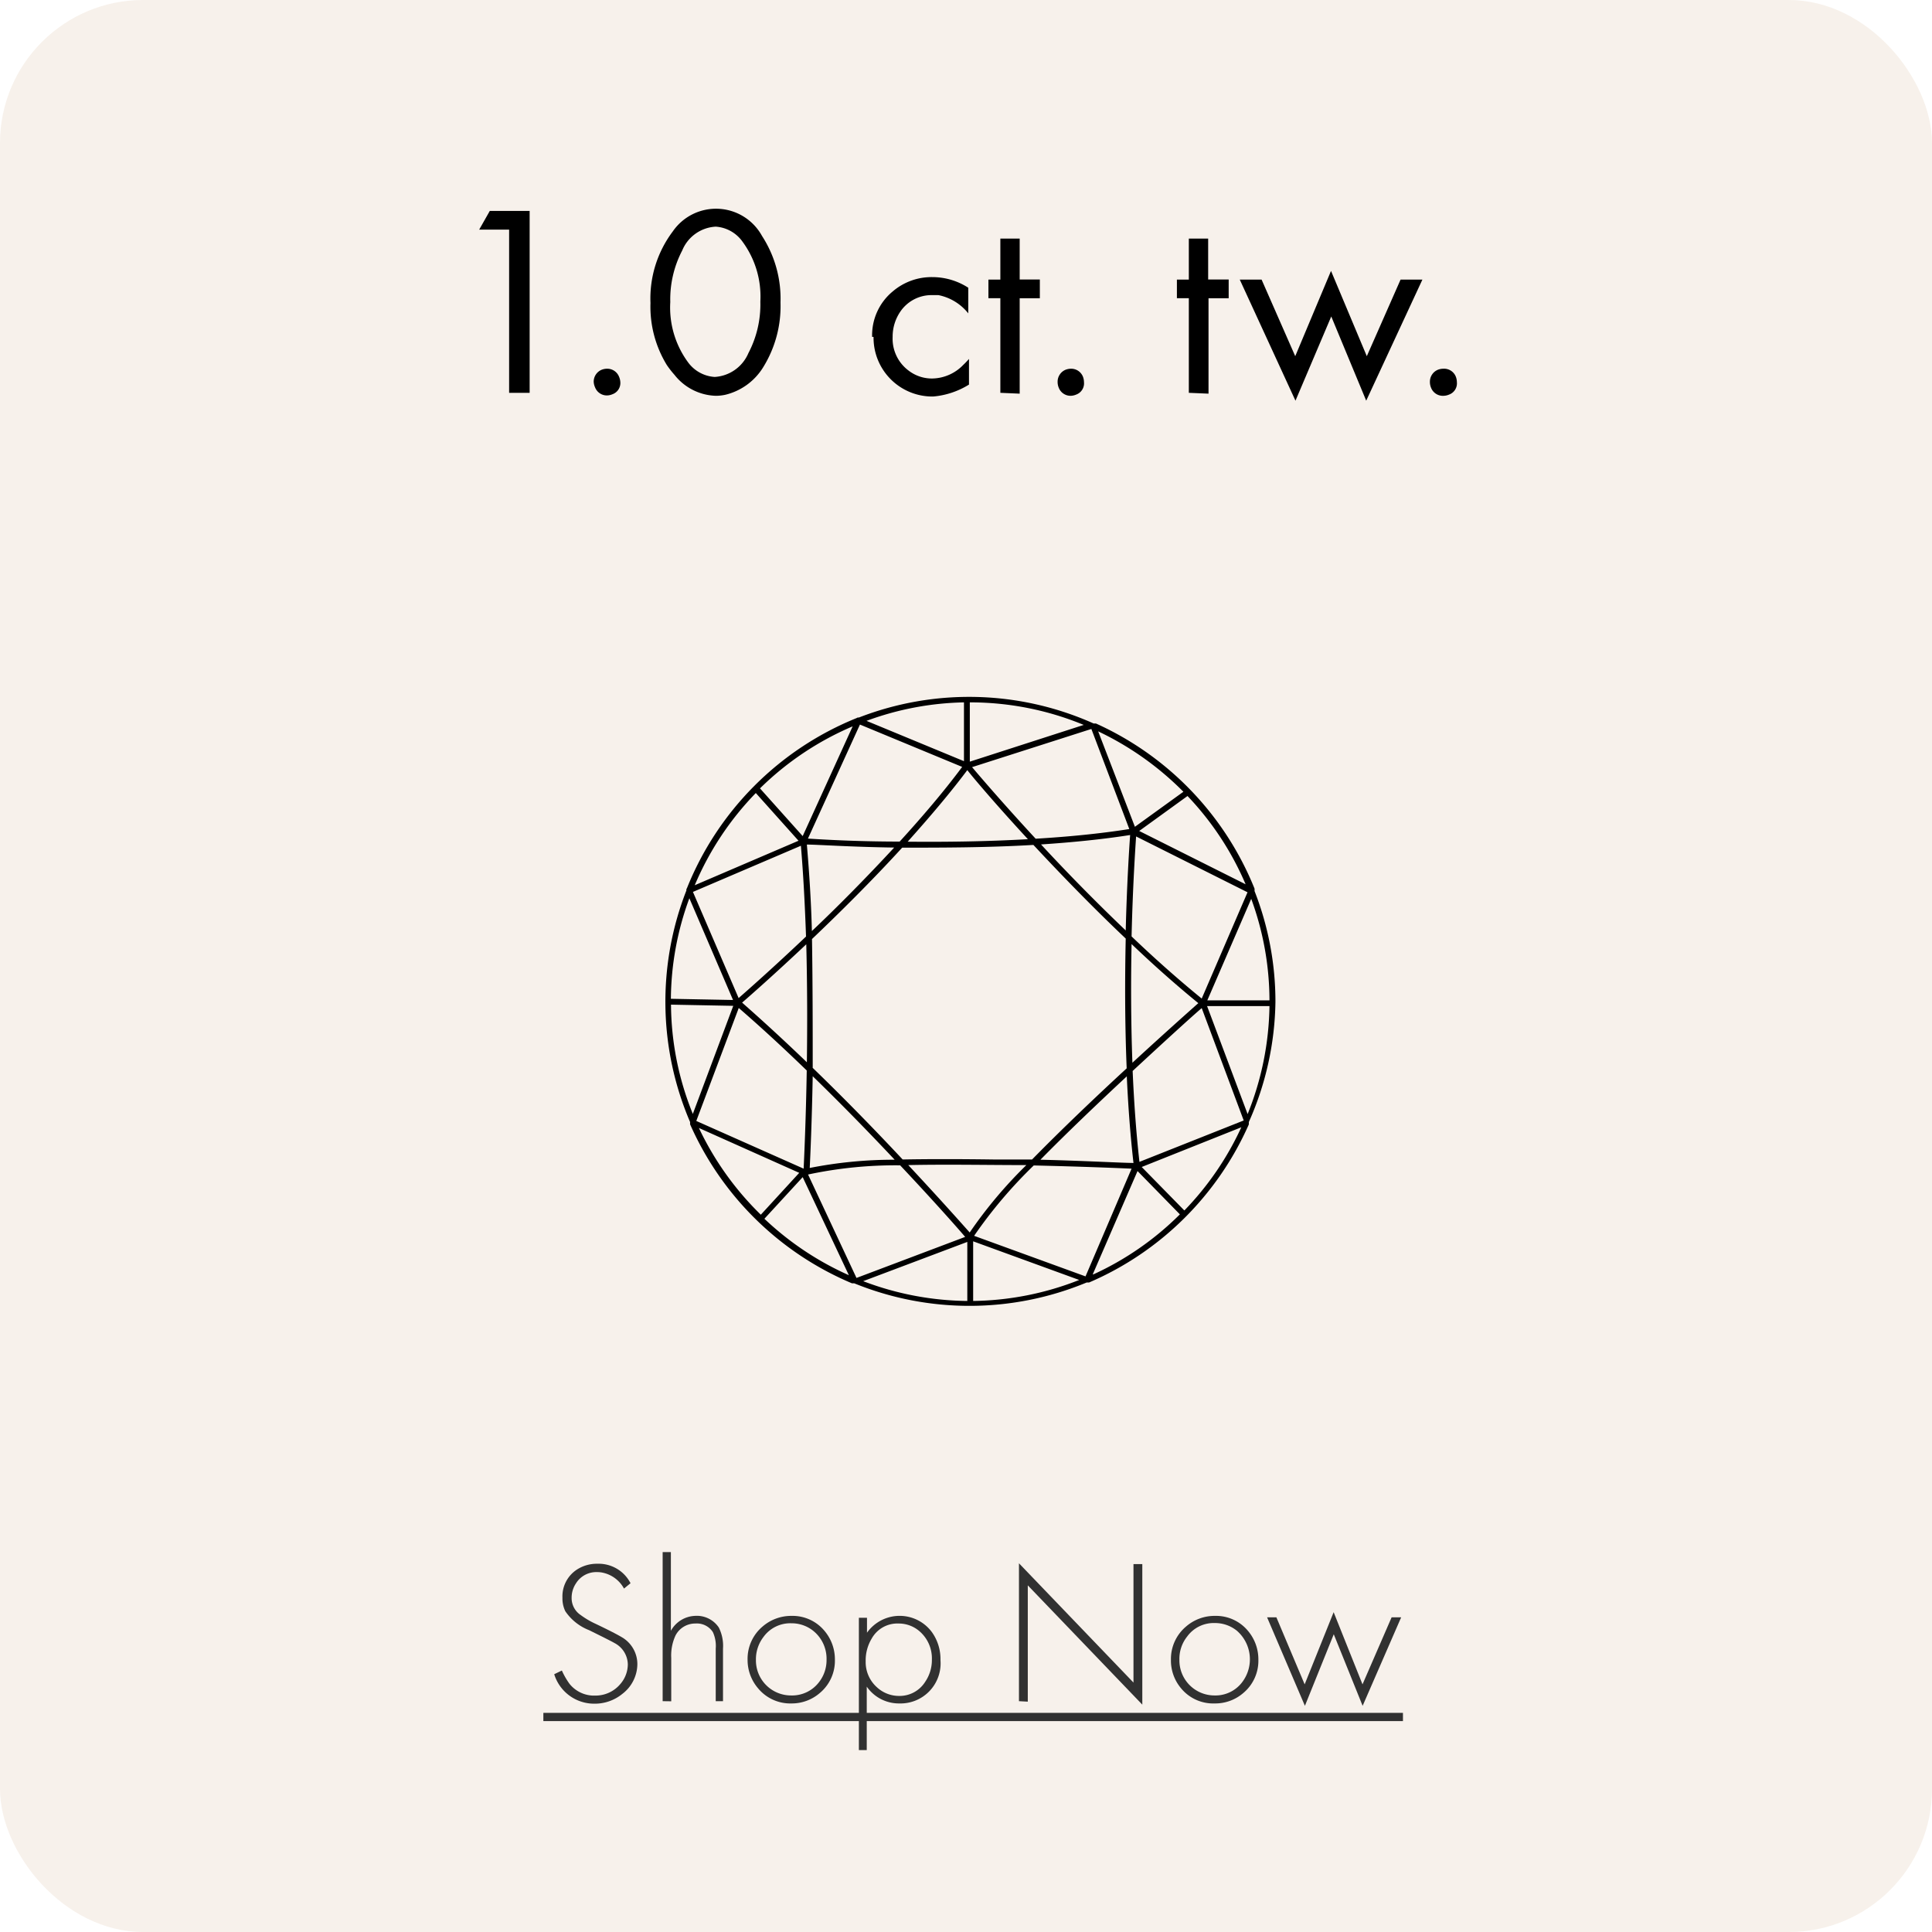 <svg viewBox="0 0 161.96 161.96" xmlns="http://www.w3.org/2000/svg"><rect fill="#e2cebd" height="161.96" opacity=".3" rx="12" transform="matrix(-1 0 0 -1 161.96 161.96)" width="161.96"/><path d="m42.68 32.93v-13.68h-2.51l.89-1.57h3.34v15.25z"/><path d="m49.77 32a1.08 1.08 0 0 1 .66-1 1.25 1.25 0 0 1 .46-.09 1.06 1.06 0 0 1 1 .66 1.29 1.29 0 0 1 .11.43 1 1 0 0 1 -.66 1.05 1.23 1.23 0 0 1 -.46.1 1.06 1.06 0 0 1 -1-.69 1.25 1.25 0 0 1 -.11-.46z"/><path d="m55.9 30.6a9.35 9.35 0 0 1 -1.37-5.2 9.34 9.34 0 0 1 1.87-6 4.4 4.4 0 0 1 7.48.38 9.67 9.67 0 0 1 1.55 5.58 9.71 9.71 0 0 1 -1.43 5.39 5.14 5.14 0 0 1 -3.18 2.34 3.81 3.81 0 0 1 -.82.09 4.58 4.58 0 0 1 -3.46-1.76 7.92 7.92 0 0 1 -.64-.82zm4 1a3.28 3.28 0 0 0 2.84-2 8.78 8.78 0 0 0 1-4.32 7.75 7.75 0 0 0 -1.48-5 3 3 0 0 0 -2.26-1.28 3.22 3.22 0 0 0 -2.81 2 8.84 8.84 0 0 0 -1 4.32 7.75 7.75 0 0 0 1.51 5.08 3 3 0 0 0 2.22 1.2z"/><path d="m73.11 28.24a4.76 4.76 0 0 1 1.74-3.82 5 5 0 0 1 3.32-1.19 5.54 5.54 0 0 1 3 .89v2.15a4.25 4.25 0 0 0 -2.5-1.53h-.5a3.16 3.16 0 0 0 -2.7 1.39 3.72 3.72 0 0 0 -.64 2.11 3.33 3.33 0 0 0 1.37 2.85 3.19 3.19 0 0 0 1.95.64 3.69 3.69 0 0 0 2.6-1.14c.16-.15.32-.32.48-.5v2.15a6.8 6.8 0 0 1 -3 1 4.93 4.93 0 0 1 -5-5z"/><path d="m83.86 32.93v-7.93h-1v-1.56h1v-3.44h1.62v3.43h1.69v1.57h-1.69v8z"/><path d="m88.66 32a1.08 1.08 0 0 1 .66-1 1.29 1.29 0 0 1 .46-.09 1.06 1.06 0 0 1 1 .66 1.29 1.29 0 0 1 .09.46 1 1 0 0 1 -.66 1.05 1.23 1.23 0 0 1 -.46.1 1.06 1.06 0 0 1 -1-.69 1.25 1.25 0 0 1 -.09-.49z"/><path d="m99.66 32.93v-7.93h-1v-1.56h1v-3.44h1.62v3.43h1.72v1.57h-1.69v8z"/><path d="m108.6 33.59-4.67-10.15h1.83l2.82 6.42 3-7.15 3 7.15 2.83-6.42h1.83l-4.71 10.15-2.93-7.06z"/><path d="m119.87 32a1.08 1.08 0 0 1 .66-1 1.29 1.29 0 0 1 .46-.09 1.06 1.06 0 0 1 1.05.66 1.29 1.29 0 0 1 .09.46 1 1 0 0 1 -.66 1.05 1.23 1.23 0 0 1 -.46.1 1.06 1.06 0 0 1 -1.05-.69 1.25 1.25 0 0 1 -.09-.49z"/><g fill="#313131"><path d="m46.46 140.35.64-.31a6.38 6.38 0 0 0 .63 1.1 2.64 2.64 0 0 0 1.92 1h.19a2.71 2.71 0 0 0 2.19-1 2.53 2.53 0 0 0 .6-1.63 2.06 2.06 0 0 0 -1.11-1.77c-.17-.1-.49-.26-.94-.49l-1.19-.59a4.29 4.29 0 0 1 -2-1.59 2.45 2.45 0 0 1 -.24-1.13 2.68 2.68 0 0 1 1.18-2.34 3.07 3.07 0 0 1 1.75-.51 3 3 0 0 1 2.71 1.51l.07.12-.55.45a2.66 2.66 0 0 0 -1.73-1.32 2.12 2.12 0 0 0 -.52-.06 2 2 0 0 0 -1.78.95 2.15 2.15 0 0 0 -.36 1.21 1.7 1.7 0 0 0 .76 1.44 7 7 0 0 0 1.26.74c1.11.53 1.87.92 2.29 1.18a2.61 2.61 0 0 1 1.2 2.2 3.17 3.17 0 0 1 -1.26 2.49 3.64 3.64 0 0 1 -2.35.82 3.5 3.5 0 0 1 -3.36-2.47z"/><path d="m55.55 142.61v-12.5h.69v6.6a2.42 2.42 0 0 1 2-1.25 2.22 2.22 0 0 1 1.92.84 1.16 1.16 0 0 1 .11.16 3.42 3.42 0 0 1 .34 1.74v4.41h-.61v-4.41a2.77 2.77 0 0 0 -.24-1.38 1.59 1.59 0 0 0 -1.45-.72 1.86 1.86 0 0 0 -1.68 1 4 4 0 0 0 -.36 1.89v3.63z"/><path d="m62.67 139.13a3.54 3.54 0 0 1 1.26-2.78 3.66 3.66 0 0 1 2.42-.89 3.48 3.48 0 0 1 2.78 1.27 3.7 3.7 0 0 1 .86 2.4 3.52 3.52 0 0 1 -1.27 2.8 3.59 3.59 0 0 1 -2.38.87 3.5 3.5 0 0 1 -2.8-1.28 3.65 3.65 0 0 1 -.87-2.39zm.7 0a2.94 2.94 0 0 0 2.95 3 2.83 2.83 0 0 0 2.35-1.13 3 3 0 0 0 .62-1.87 3 3 0 0 0 -1.12-2.42 2.9 2.9 0 0 0 -1.83-.63 2.77 2.77 0 0 0 -2.34 1.15 3.07 3.07 0 0 0 -.63 1.92z"/><path d="m72.66 141.39v5.32h-.66v-11.09h.68v1.25a3.36 3.36 0 0 1 5.44-.05 3.88 3.88 0 0 1 .72 2.35 3.36 3.36 0 0 1 -3.45 3.63 3.28 3.28 0 0 1 -2.73-1.41zm.86.06a2.72 2.72 0 0 0 1.87.72 2.53 2.53 0 0 0 2.16-1.17 3.24 3.24 0 0 0 .57-1.89 3 3 0 0 0 -1.12-2.43 2.66 2.66 0 0 0 -1.68-.58 2.46 2.46 0 0 0 -2.25 1.27 3.54 3.54 0 0 0 -.5 1.9 2.82 2.82 0 0 0 .95 2.18z"/><path d="m85.42 142.61v-11.56l9.6 10v-9.93h.74v11.78l-9.6-10v9.75z"/><path d="m98.16 139.13a3.55 3.55 0 0 1 1.27-2.78 3.64 3.64 0 0 1 2.42-.89 3.48 3.48 0 0 1 2.78 1.27 3.7 3.7 0 0 1 .86 2.4 3.52 3.52 0 0 1 -1.27 2.8 3.59 3.59 0 0 1 -2.39.87 3.49 3.49 0 0 1 -2.83-1.28 3.61 3.61 0 0 1 -.84-2.39zm.71 0a2.94 2.94 0 0 0 2.95 3 2.8 2.8 0 0 0 2.34-1.15 3.17 3.17 0 0 0 -.49-4.29 2.91 2.91 0 0 0 -1.84-.63 2.75 2.75 0 0 0 -2.31 1.13 3 3 0 0 0 -.65 1.96z"/><path d="m109.39 143-3.17-7.42h.78l2.37 5.62 2.43-6.05 2.42 6.05 2.44-5.62h.8l-3.23 7.42-2.42-6z"/><path d="m45.55 144.28v-.69h72.06v.69z"/></g><path d="m106.92 84a25.42 25.42 0 0 0 -1.75-9.3v-.1-.1a25.72 25.72 0 0 0 -13.3-13.85h-.08-.11a25.54 25.54 0 0 0 -19.68-.5h-.1l-.1.05a25.68 25.68 0 0 0 -14.21 14.25l-.05.09v.11a25.59 25.59 0 0 0 .31 19.41v.11.08a25.74 25.74 0 0 0 13.57 13.33h.09.1a25.63 25.63 0 0 0 19.49-.07h.11.09a25.75 25.75 0 0 0 13.39-13.25v-.1-.1a25.54 25.54 0 0 0 2.23-10.06zm-.5-.14h-5.21l3.68-8.51a24.78 24.78 0 0 1 1.53 8.48zm-5.68-.15c-2-1.63-4-3.41-5.88-5.21.1-4.19.31-7.34.38-8.38l9.34 4.68zm-33.1-12.91c.87 0 3.64.2 7.32.25-2.35 2.54-4.78 5-6.9 7-.06-2.44-.22-4.89-.42-7.25zm0 18.25c-1.78-1.71-3.62-3.41-5.43-5 .66-.57 2.73-2.39 5.38-4.89.09 3.53.09 6.94.05 9.89zm.49 1.17c2.49 2.42 4.85 4.85 6.87 7a36.29 36.29 0 0 0 -7.12.69c.05-.99.18-3.91.25-7.69zm0-.69c0-3.19 0-7-.06-10.81 2.3-2.19 5-4.86 7.56-7.66 3.24 0 7.11 0 11-.23 2.2 2.36 4.87 5.13 7.74 7.85-.07 3.21-.08 7 .08 10.88-2.55 2.35-5.45 5.11-7.93 7.64h-3.28q-4.35-.06-7.57 0c-2.17-2.32-4.78-5.01-7.53-7.67zm19.14-18.74c2.56-.17 5.11-.42 7.47-.79-.07 1-.27 4-.37 8-2.62-2.5-5.06-5-7.1-7.21zm7.19 19.44c.11 2.43.29 4.89.56 7.26-.94 0-4-.18-7.8-.27 2.28-2.32 4.9-4.81 7.24-6.99zm6-6.14c-.71.63-2.88 2.56-5.53 5-.13-3.53-.13-7-.07-9.95 1.8 1.72 3.69 3.4 5.59 4.95zm-.91-17.36a24.83 24.83 0 0 1 4.87 7.4l-8.92-4.47zm-.34-.36-4.07 2.94-3.08-8a25.32 25.32 0 0 1 7.14 5.06zm-4.54 3.13c-2.47.39-5.15.65-7.85.81-2.72-2.94-4.68-5.23-5.33-6l10-3.2zm-13.37-10.62a24.91 24.91 0 0 1 9.55 1.89l-9.55 3.08zm4.87 11.47c-3.54.2-7 .24-10.08.21 1.79-2 3.5-4 5-6 .58.74 2.45 2.94 5.08 5.79zm-5.36-11.47v4.93l-8.17-3.38a24.9 24.9 0 0 1 8.17-1.55zm-8.72 1.86 8.57 3.55c-1.54 2.07-3.36 4.2-5.24 6.26-3.8 0-6.7-.19-7.69-.25zm-.61.15-4.19 9.2-3.58-4a25.05 25.05 0 0 1 7.77-5.2zm-8.12 5.59 3.58 4-8.7 3.73a25.05 25.05 0 0 1 5.12-7.73zm3.78 4.42c.21 2.47.34 5.06.43 7.61-2.76 2.62-4.93 4.53-5.65 5.16l-3.83-8.9zm-9.35 4.4 3.66 8.53-5.21-.1a24.82 24.82 0 0 1 1.55-8.43zm-1.54 8.92 5.22.1-3.39 9.06a24.69 24.69 0 0 1 -1.83-9.16zm5.68.28c1.91 1.65 3.84 3.44 5.7 5.24-.07 4.21-.22 7.35-.26 8.23l-9-4zm-3.34 10.06 8.41 3.76-3.22 3.51a25.18 25.18 0 0 1 -5.19-7.27zm5.49 7.61 3.21-3.49 3.87 8.22a25.15 25.15 0 0 1 -7.08-4.73zm3.66-3.71a35.11 35.11 0 0 1 7.72-.77c2.76 2.93 4.78 5.21 5.45 6l-9.11 3.44zm13.35 10.6a25.08 25.08 0 0 1 -8.73-1.66l8.73-3.29zm.2-5.74c-.65-.73-2.55-2.87-5.15-5.65 3.17-.07 6.73 0 9.9 0a37.54 37.54 0 0 0 -4.75 5.65zm.29 5.74v-5l8.89 3.24a25 25 0 0 1 -8.89 1.76zm9.42-2.06-9.34-3.4a38.79 38.79 0 0 1 5-5.9c3.92.09 7.15.22 8.2.27zm.61-.18 3.75-8.65 3.55 3.63a24.94 24.94 0 0 1 -7.27 5.04zm7.65-5.37-3.55-3.62 8.35-3.33a25 25 0 0 1 -4.77 6.97zm-3.74-4.05c-.28-2.49-.46-5.08-.57-7.62 2.75-2.55 5-4.6 5.79-5.27l3.52 9.42zm9.07-4-3.4-9.06h5.23a25.07 25.07 0 0 1 -1.83 9.05z"/></svg>